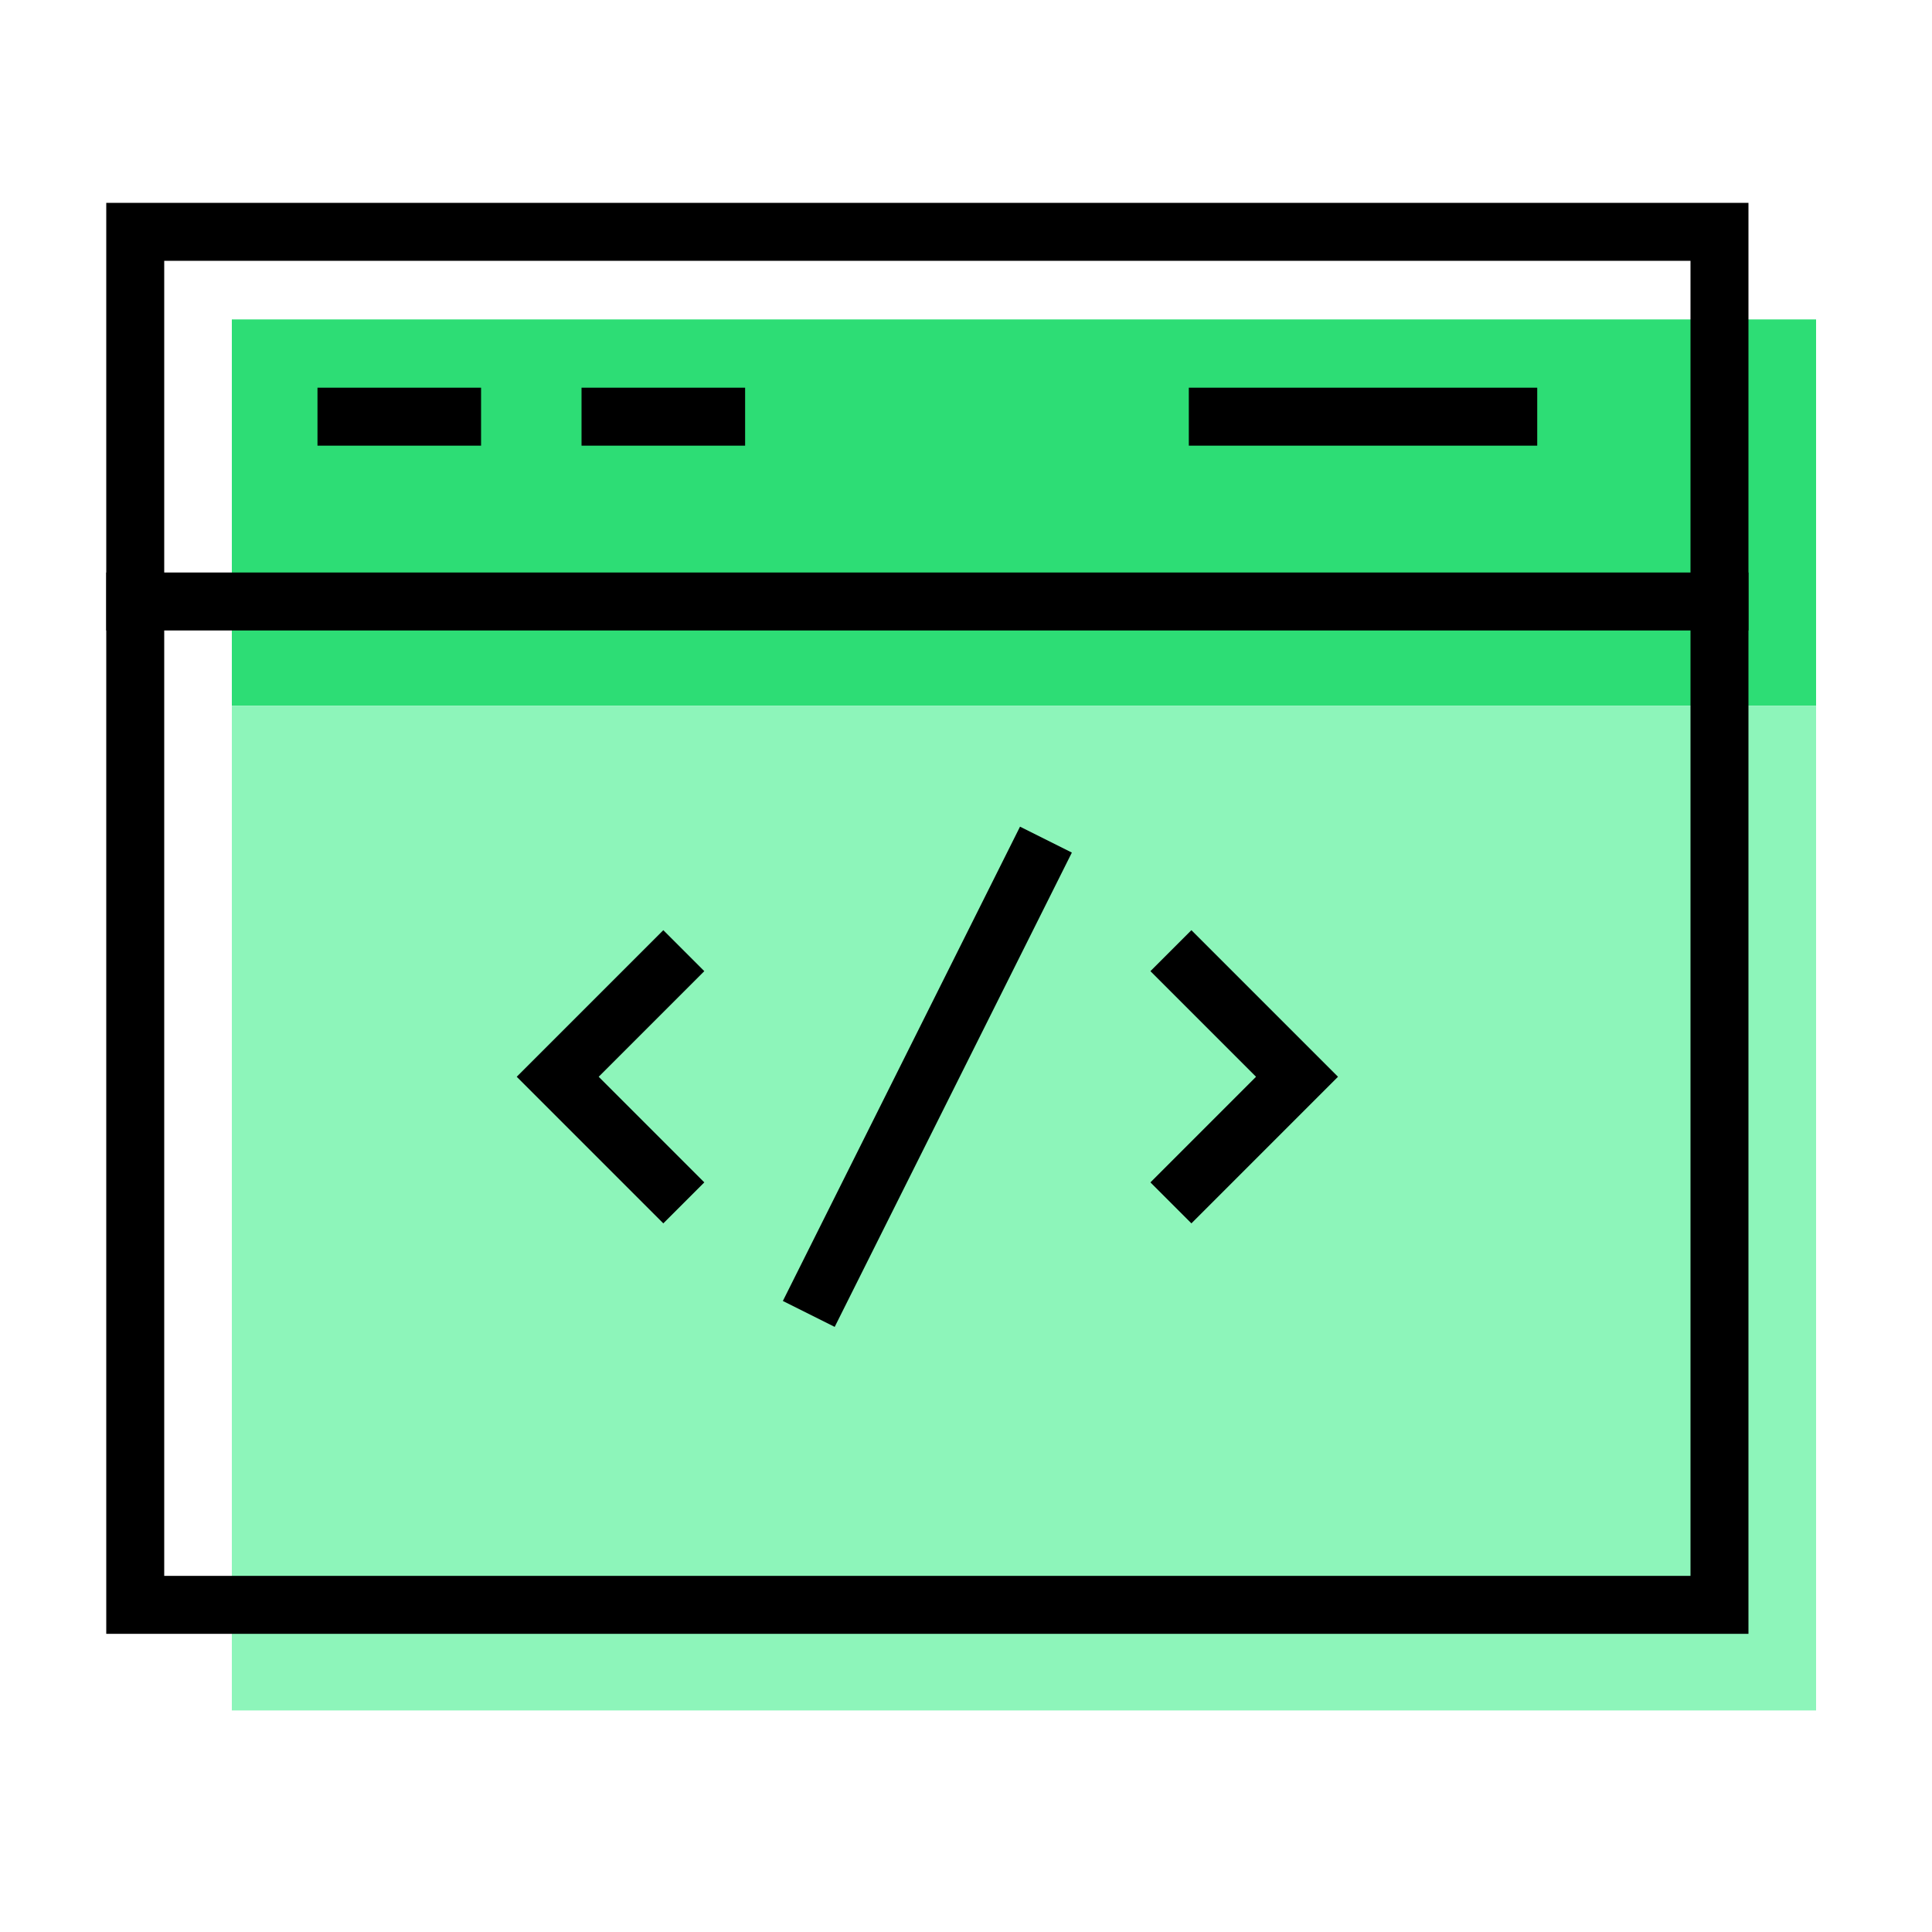 <svg width="100" height="100" viewBox="0 0 100 100" fill="none" xmlns="http://www.w3.org/2000/svg">
<rect width="100" height="100" fill="white"/>
<rect x="12" y="16.533" width="82" height="20" fill="#2DDD75"/>
<rect x="12" y="36.533" width="82" height="52" fill="#8DF5BA"/>
<path d="M34.333 50.267L28.867 55.733L34.333 61.2" stroke="black" stroke-width="3" stroke-miterlimit="10" stroke-linecap="square"/>
<path d="M61.667 50.267L67.133 55.733L61.667 61.2" stroke="black" stroke-width="3" stroke-miterlimit="10" stroke-linecap="square"/>
<path d="M42.533 66.667L53.467 44.8" stroke="black" stroke-width="3" stroke-miterlimit="10" stroke-linecap="square"/>
<path d="M17.933 21.567H23.4" stroke="black" stroke-width="3" stroke-miterlimit="10" stroke-linecap="square"/>
<path d="M31.6 21.567H37.067" stroke="black" stroke-width="3" stroke-miterlimit="10" stroke-linecap="square"/>
<path d="M63.033 21.567H78.067" stroke="black" stroke-width="3" stroke-miterlimit="10" stroke-linecap="square"/>
<path d="M7 31.133H89" stroke="black" stroke-width="3" stroke-miterlimit="10" stroke-linecap="square"/>
<path d="M89 12H7V83.067H89V12Z" stroke="black" stroke-width="3" stroke-miterlimit="10" stroke-linecap="square"/>
</svg>
